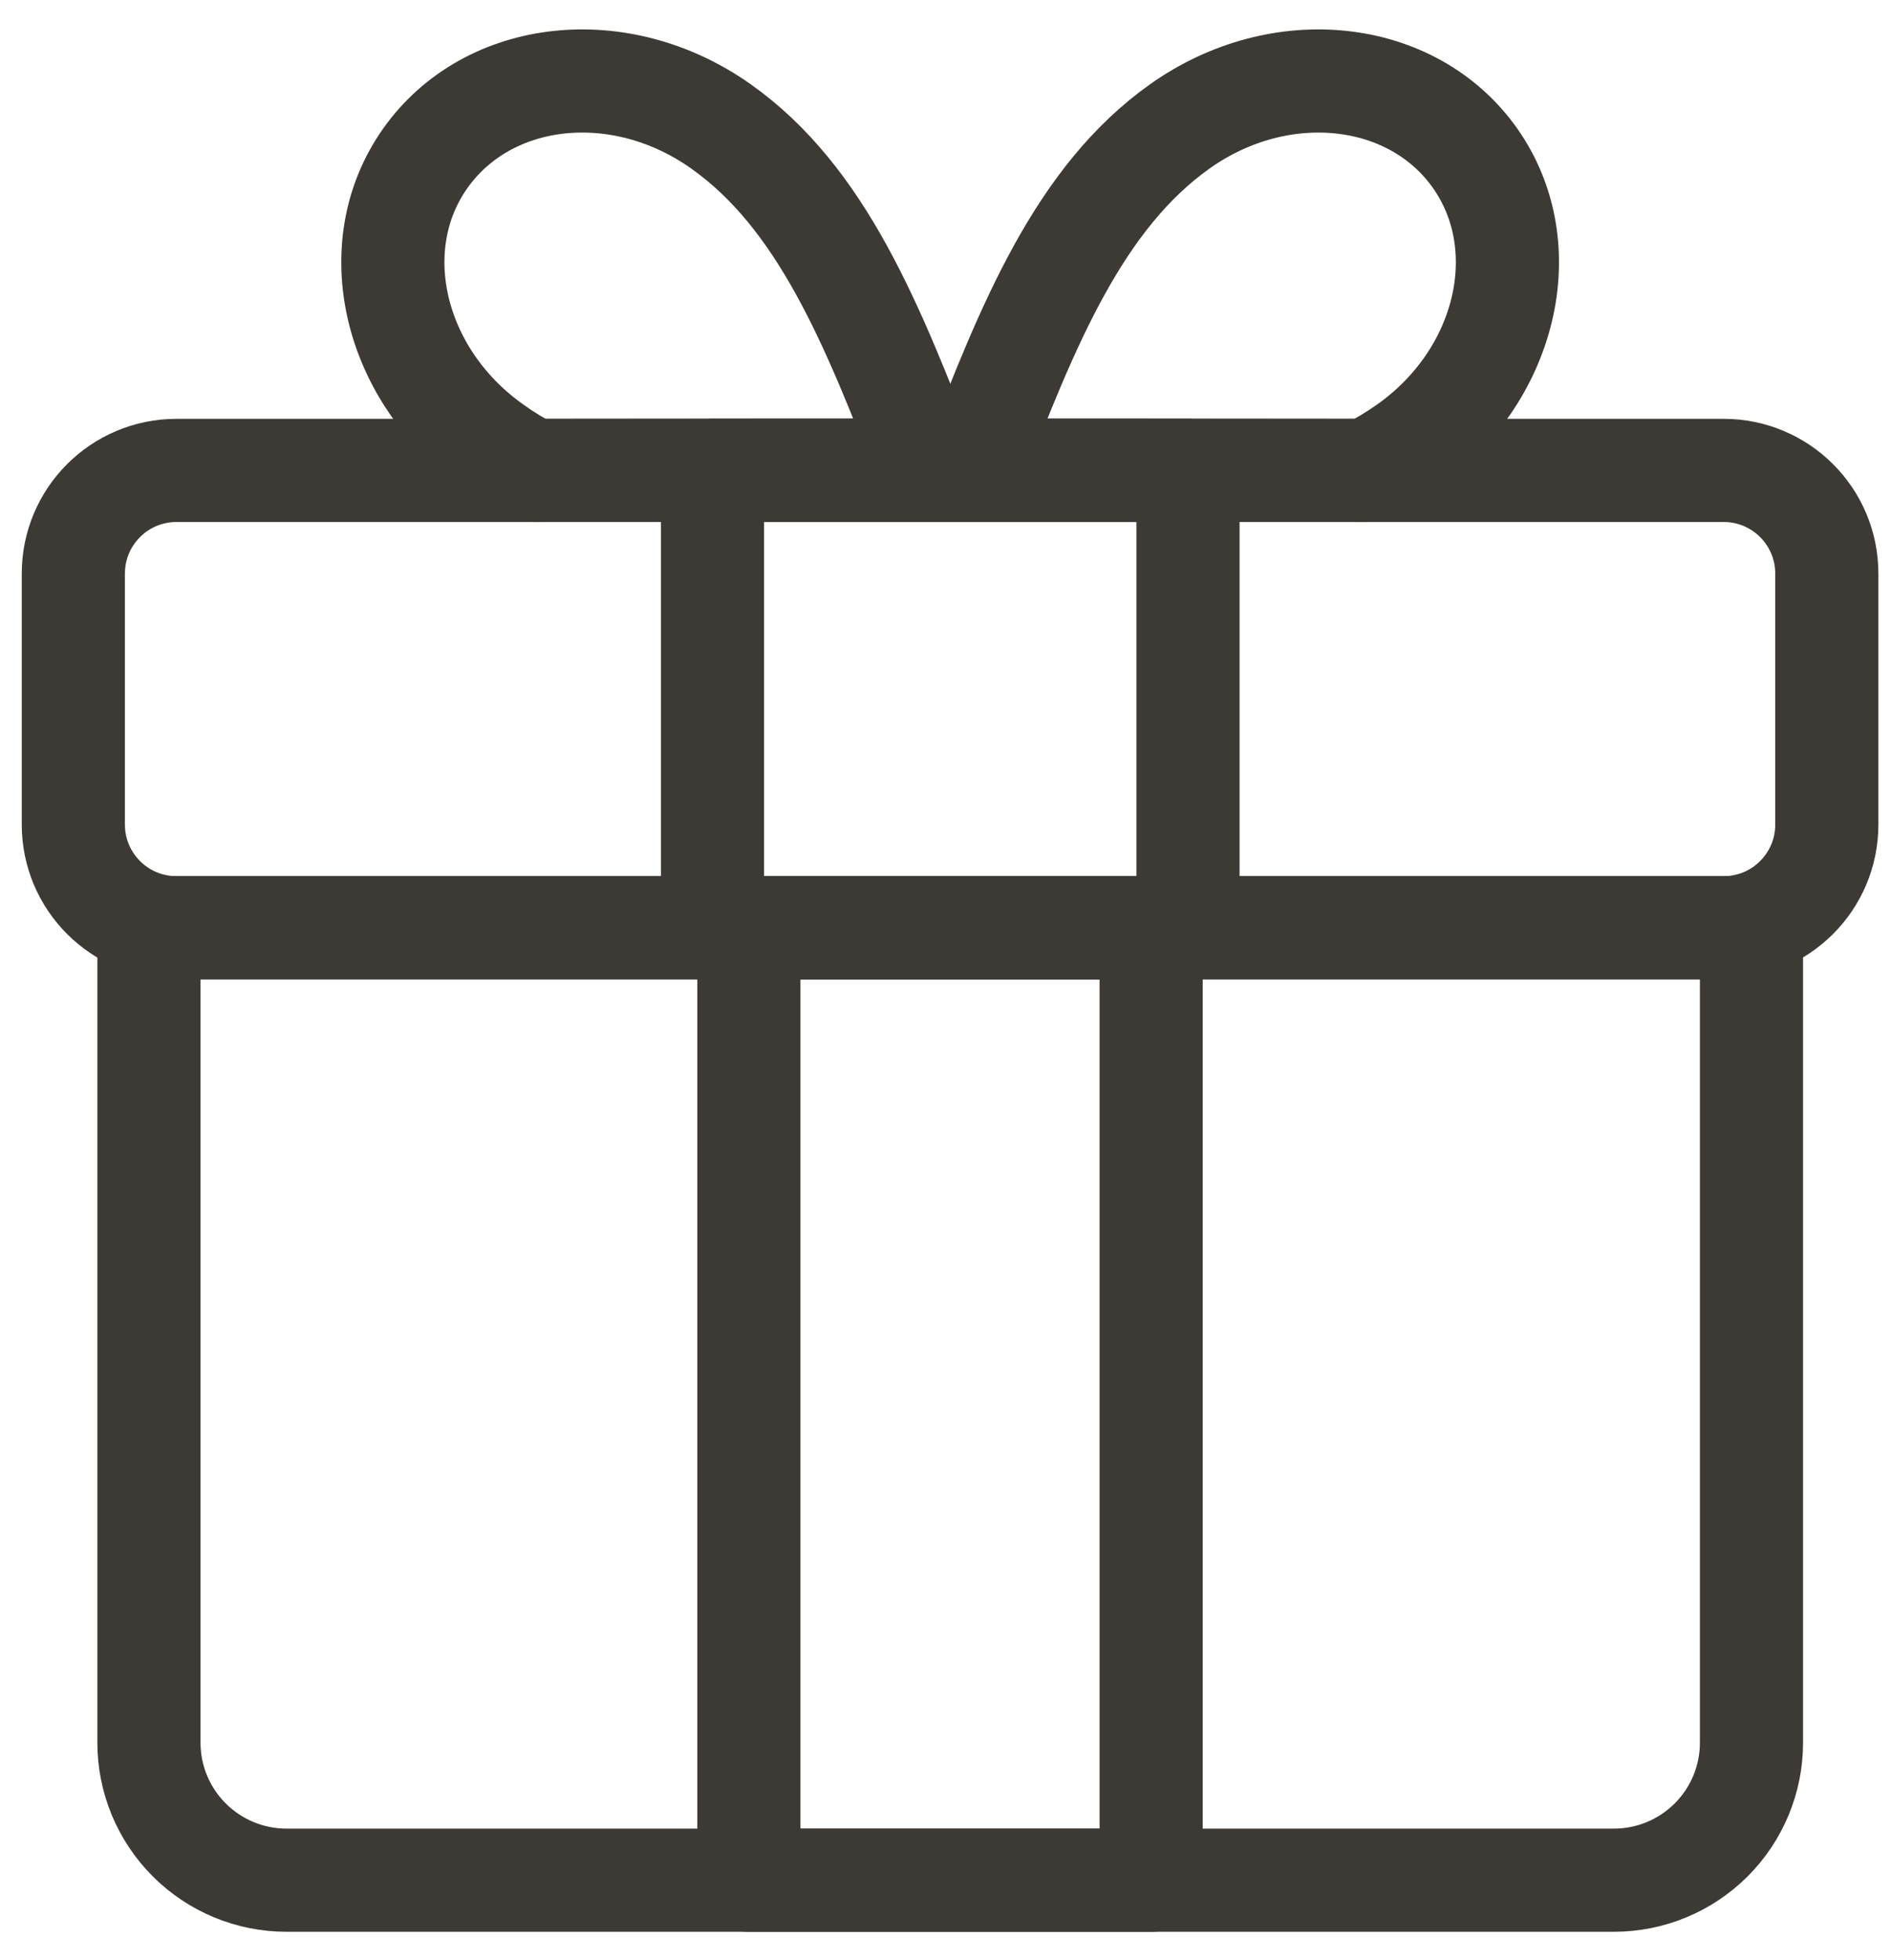 <svg width="55" height="57" viewBox="0 0 55 57" fill="none" xmlns="http://www.w3.org/2000/svg">
<g id="Group 157">
<g id="Group 155">
<path id="Vector" d="M39.772 13.681C40.164 13.481 40.542 13.254 40.902 13.001C43.822 10.951 44.722 7.181 42.902 4.601C41.082 2.021 37.242 1.601 34.322 3.671C31.402 5.741 29.902 9.401 28.272 13.671L39.772 13.681ZM4.332 26.981H50.942V50.681C50.942 51.742 50.521 52.759 49.77 53.509C49.02 54.259 48.003 54.681 46.942 54.681H8.332C7.271 54.681 6.254 54.259 5.504 53.509C4.753 52.759 4.332 51.742 4.332 50.681V26.981Z" stroke="#3D3935" stroke-width="3" stroke-linecap="round" stroke-linejoin="round"/>
<path id="Vector_2" d="M33.481 26.981H21.781V54.681H33.481V26.981Z" stroke="#3D3935" stroke-width="3" stroke-linecap="round" stroke-linejoin="round"/>
<path id="Vector_3" d="M15.492 13.681C15.101 13.483 14.727 13.256 14.372 13.001C11.452 10.951 10.542 7.181 12.372 4.601C14.202 2.021 18.032 1.601 20.962 3.671C23.892 5.741 25.372 9.401 27.012 13.671L15.492 13.681Z" stroke="#3D3935" stroke-width="3" stroke-linecap="round" stroke-linejoin="round"/>
<path id="Vector_4" d="M50.133 13.681H5.133C3.476 13.681 2.133 15.024 2.133 16.681V23.981C2.133 25.638 3.476 26.981 5.133 26.981H50.133C51.79 26.981 53.133 25.638 53.133 23.981V16.681C53.133 15.024 51.79 13.681 50.133 13.681Z" stroke="#3D3935" stroke-width="3" stroke-linecap="round" stroke-linejoin="round"/>
<path id="Vector_5" d="M34.553 13.681H20.723V26.981H34.553V13.681Z" stroke="#3D3935" stroke-width="3" stroke-linecap="round" stroke-linejoin="round"/>
</g>
</g>
</svg>
